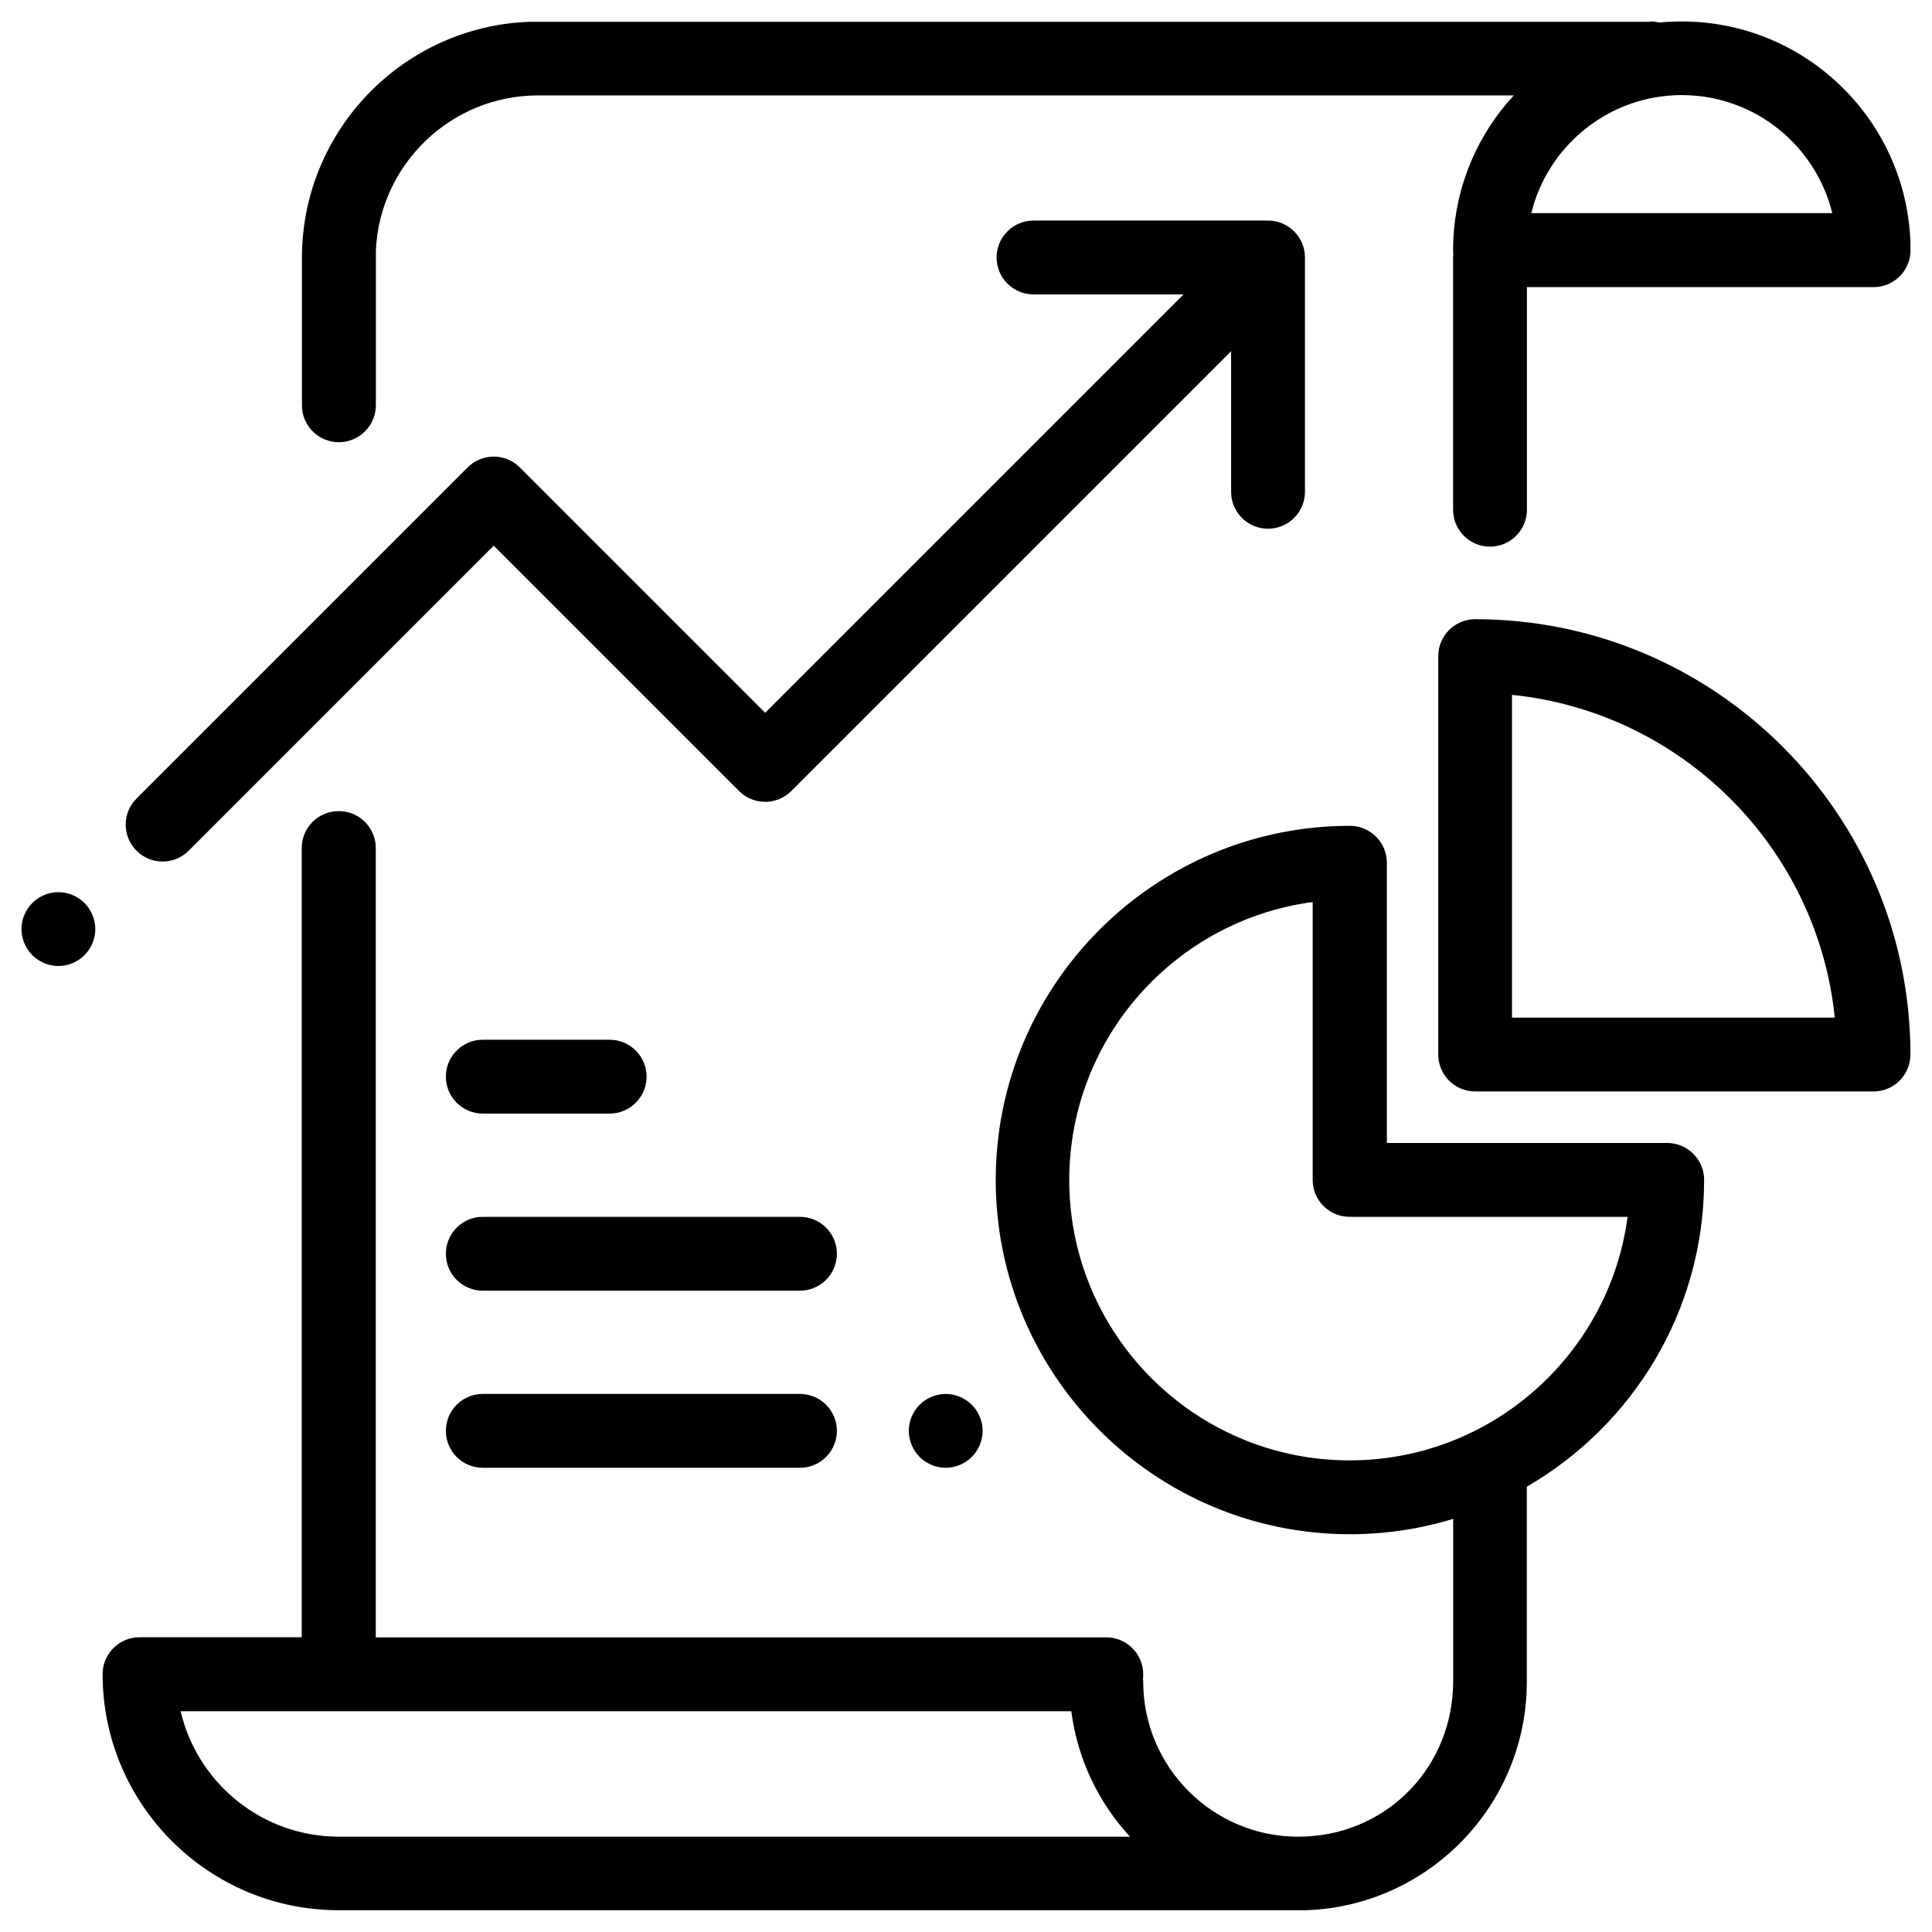 <?xml version="1.0" encoding="UTF-8"?><svg id="assessment-planning" xmlns="http://www.w3.org/2000/svg" viewBox="0 0 180 180"><path d="M31.57,75.57c1.77,0,3.23,1.34,3.42,3.06l.02,.37v73.55H103.07c1.9,0,3.44,1.54,3.44,3.44,0,.13,0,.25-.02,.37,0,.1,.02,.21,.02,.32,0,7.96,6.48,14.44,14.44,14.44s14.07-6.11,14.42-13.76l.02-.68v-15.17c-3.05,.93-6.28,1.43-9.62,1.43-18.2,0-33-14.8-33-33s14.8-33,33-33c1.77,0,3.23,1.34,3.42,3.06l.02,.37v26.12h26.12c1.9,0,3.44,1.54,3.44,3.44,0,12.2-6.65,22.87-16.52,28.58v18.16c.01,11.5-9.14,20.9-20.55,21.3H31.56c-12.13,.01-22-9.86-22-21.99,0-1.77,1.34-3.23,3.06-3.42l.37-.02h15.12V79.01c0-1.9,1.54-3.44,3.44-3.44h0Zm68.24,83.86H16.83c1.51,6.47,7.18,11.35,14.02,11.67l.71,.02H105.28c-2.92-3.16-4.89-7.21-5.47-11.69h0Zm-11.7-29.56c.9,0,1.79,.37,2.43,1.01,.64,.64,1.01,1.53,1.01,2.43s-.37,1.79-1.01,2.43c-.64,.64-1.53,1.01-2.43,1.01s-1.79-.37-2.43-1.01c-.64-.64-1.01-1.53-1.01-2.43s.37-1.79,1.01-2.43c.64-.64,1.53-1.01,2.43-1.01Zm-13.58,0c1.9,0,3.44,1.54,3.44,3.44,0,1.77-1.34,3.23-3.06,3.42l-.37,.02h-29.56c-1.9,0-3.44-1.54-3.44-3.44,0-1.77,1.34-3.23,3.06-3.42l.37-.02h29.56Zm47.78-45.83c-12.79,1.69-22.69,12.66-22.69,25.9,0,14.41,11.72,26.12,26.12,26.12,12.96,0,23.75-9.49,25.78-21.89l.12-.8h-25.9c-1.77,0-3.23-1.34-3.42-3.06l-.02-.37v-25.9Zm-47.78,29.33c1.9,0,3.44,1.54,3.44,3.44,0,1.77-1.34,3.23-3.06,3.42l-.37,.02h-29.56c-1.9,0-3.44-1.54-3.44-3.44,0-1.77,1.34-3.23,3.06-3.42l.37-.02h29.56Zm-17.73-16.5c1.9,0,3.44,1.54,3.44,3.44,0,1.77-1.34,3.23-3.06,3.42l-.37,.02h-11.83c-1.9,0-3.44-1.54-3.44-3.44,0-1.77,1.34-3.23,3.06-3.42l.37-.02h11.83Zm80.63-39.18c22.37,0,40.56,18.2,40.56,40.56,0,1.77-1.34,3.23-3.06,3.42l-.37,.02h-37.12c-1.77,0-3.23-1.34-3.42-3.06l-.02-.37V61.13c0-1.9,1.54-3.44,3.44-3.44h0Zm3.44,7.05v30.07h30.07c-1.61-15.84-14.24-28.46-30.07-30.07h0Zm-22.73-44.19c1.77,0,3.23,1.34,3.42,3.06l.02,.37v21.84c0,1.9-1.54,3.44-3.44,3.44-1.77,0-3.23-1.34-3.42-3.06l-.02-.37v-13.11l-40.98,40.98c-1.25,1.25-3.21,1.33-4.56,.27l-.3-.27-22.86-22.86-28.42,28.42c-.67,.67-1.55,1.01-2.43,1.01s-1.76-.34-2.43-1.01c-1.25-1.25-1.34-3.21-.27-4.56l.27-.3,30.85-30.85c1.25-1.25,3.21-1.34,4.56-.27l.3,.27,22.86,22.86L110.27,27.43h-13.98c-1.9,0-3.44-1.54-3.44-3.44,0-1.77,1.34-3.23,3.06-3.42l.37-.02h21.84ZM153.79,2c.28,0,.56,.04,.82,.1,.69-.07,1.38-.1,2.08-.1,11.75,0,21.31,9.56,21.31,21.31,0,1.77-1.34,3.23-3.06,3.42l-.37,.02h-32.31v20.74c0,1.9-1.54,3.44-3.44,3.44-1.77,0-3.23-1.34-3.42-3.06l-.02-.37V24c0-.12,0-.23,.02-.34-.01-.11-.02-.23-.02-.34,0-5.24,1.9-10.04,5.05-13.75l.61-.68H50.13c-8.11,0-14.76,6.42-15.11,14.45v14.42c-.01,1.9-1.55,3.44-3.45,3.44-1.77,0-3.23-1.34-3.42-3.06l-.02-.37v-13.75c0-11.88,9.46-21.59,21.24-21.99h104.42Zm2.9,6.86c-6.54,0-12.08,4.38-13.85,10.35l-.17,.65h28.04c-1.55-6.31-7.24-11-14.02-11h0ZM7.87,84.13c-.64-.64-1.53-1.01-2.43-1.01s-1.79,.37-2.43,1.01c-.64,.64-1.01,1.53-1.01,2.43s.37,1.79,1.01,2.43c.64,.64,1.53,1.01,2.43,1.01s1.79-.37,2.43-1.01c.64-.64,1.01-1.53,1.01-2.43s-.37-1.79-1.01-2.43Z"/></svg>